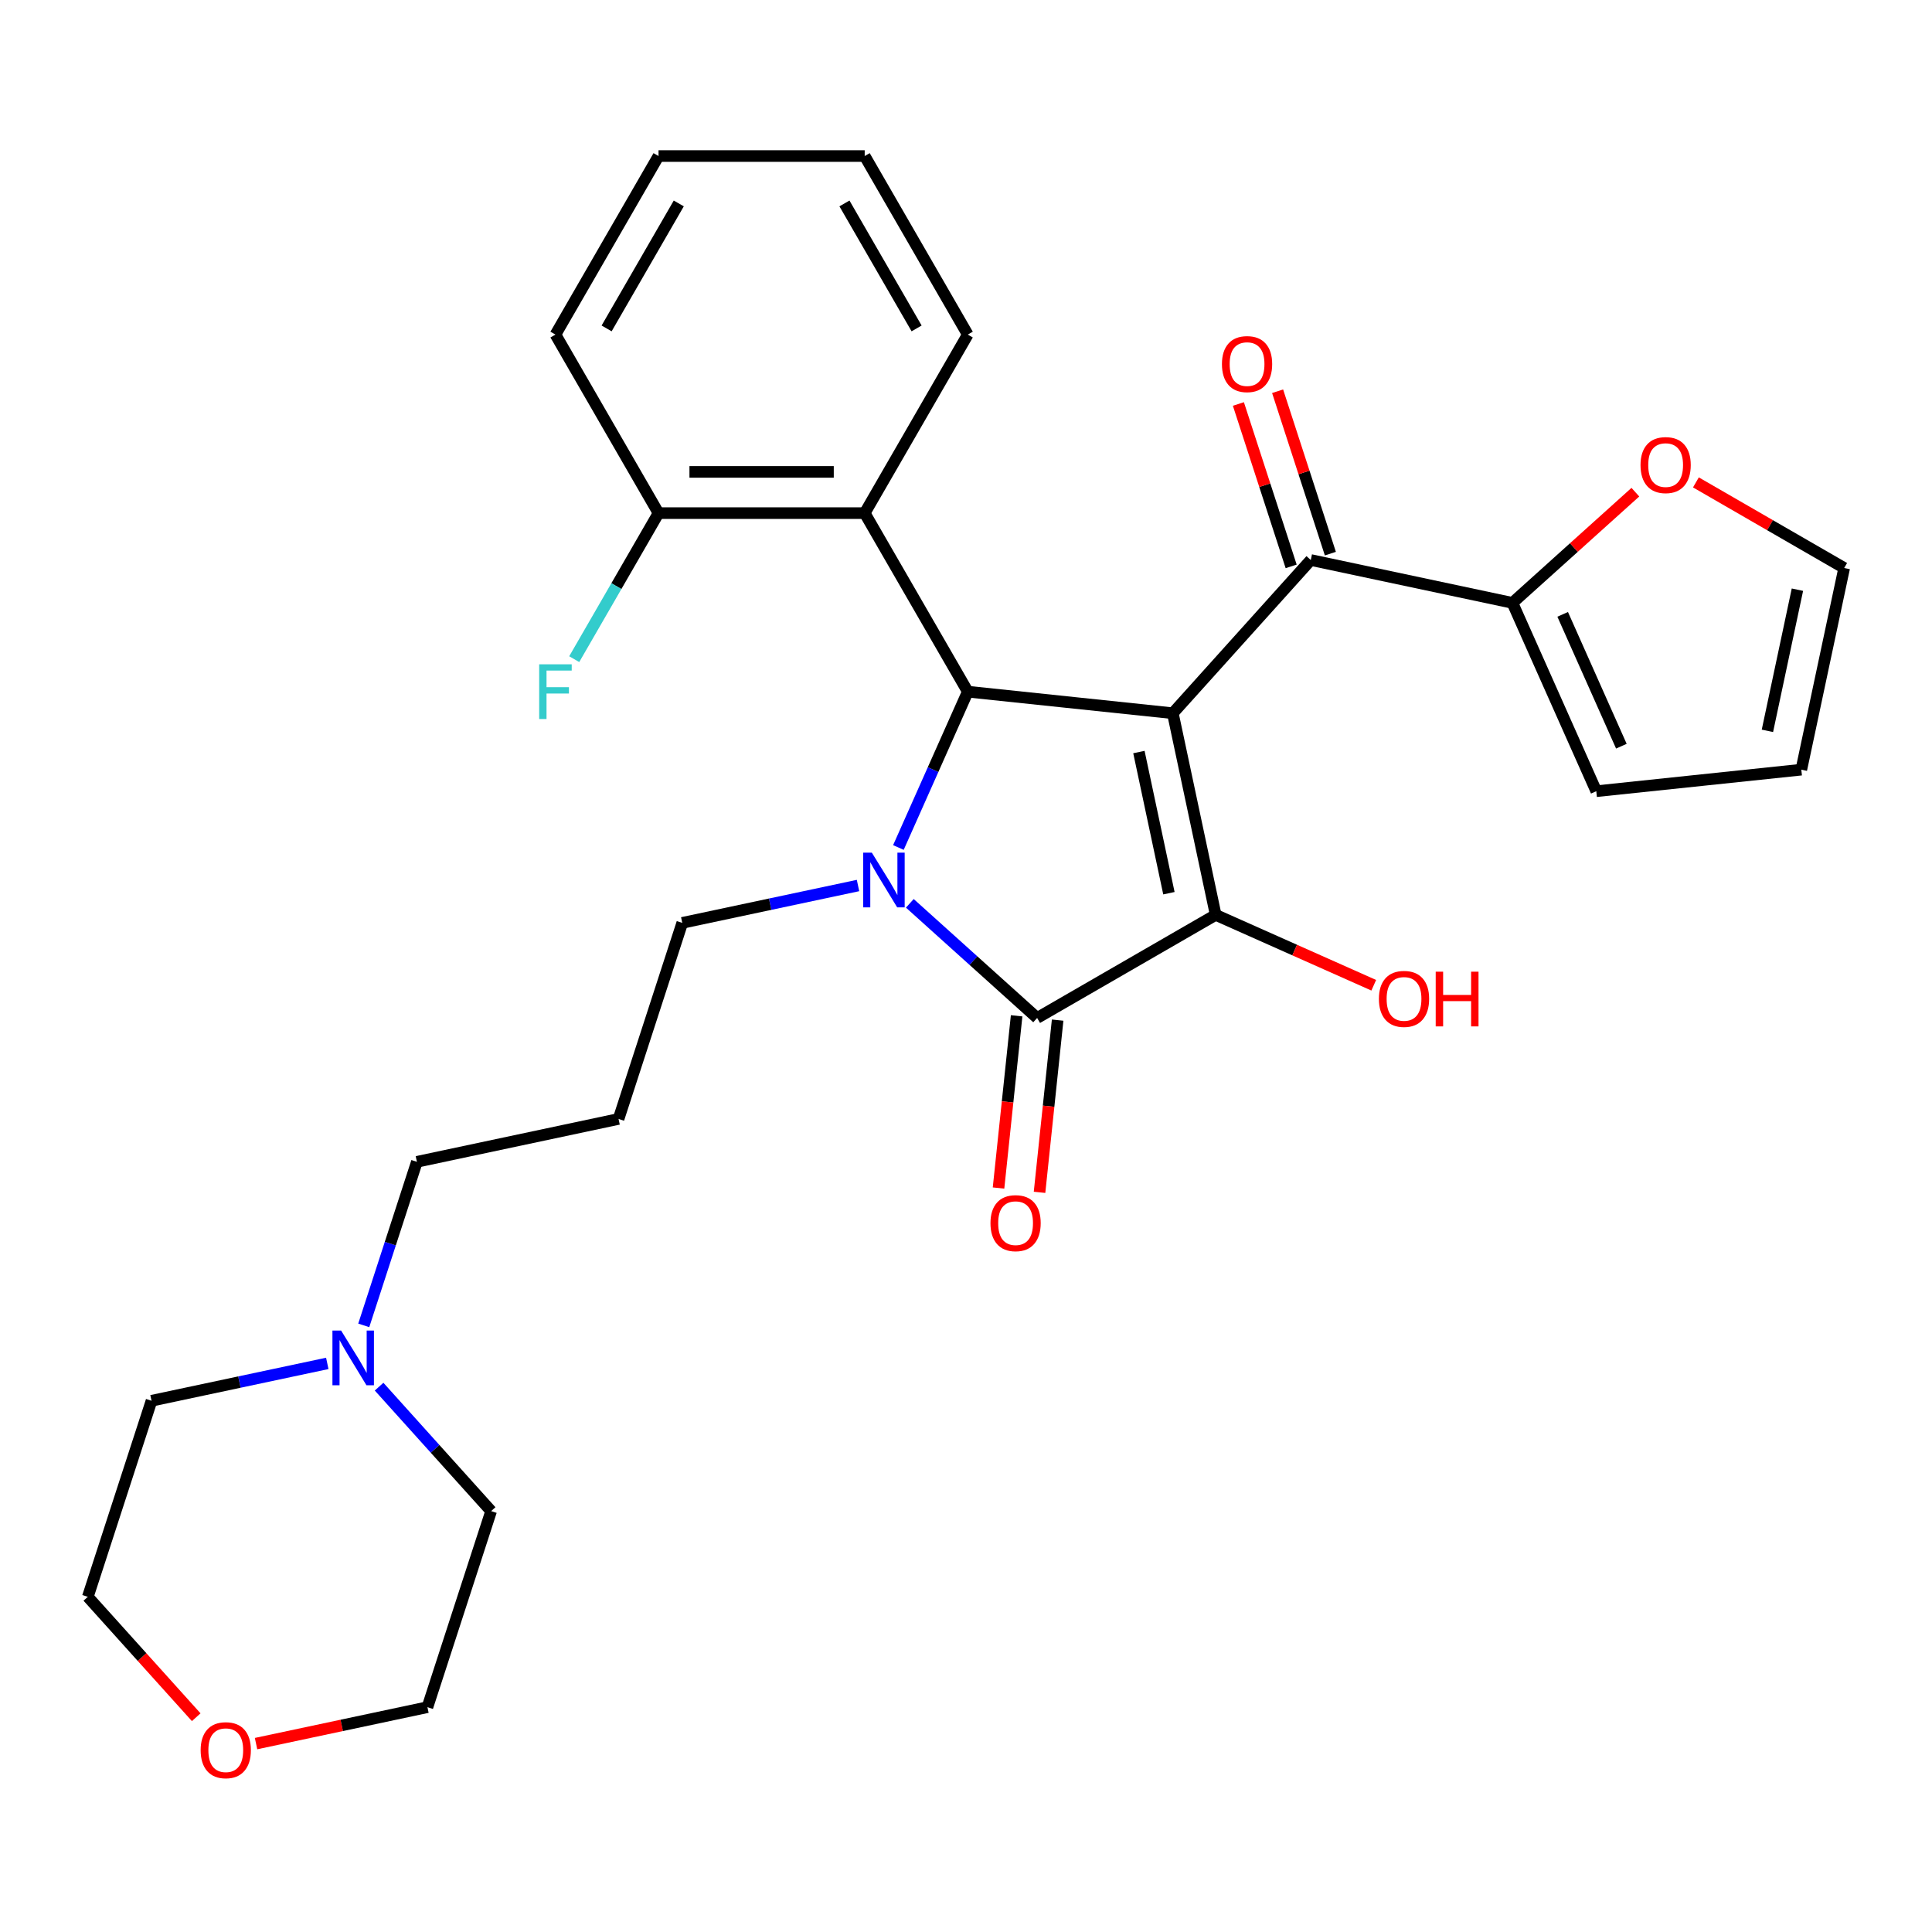 <?xml version='1.0' encoding='iso-8859-1'?>
<svg version='1.1' baseProfile='full'
              xmlns='http://www.w3.org/2000/svg'
                      xmlns:rdkit='http://www.rdkit.org/xml'
                      xmlns:xlink='http://www.w3.org/1999/xlink'
                  xml:space='preserve'
width='1000px' height='1000px' viewBox='0 0 1000 1000'>
<!-- END OF HEADER -->
<rect style='opacity:1.0;fill:#FFFFFF;stroke:none' width='1000' height='1000' x='0' y='0'> </rect>
<path class='bond-1' d='M 607.047,369.162 L 629.234,473.541' style='fill:none;fill-rule:evenodd;stroke:#000000;stroke-width:6px;stroke-linecap:butt;stroke-linejoin:miter;stroke-opacity:1' />
<path class='bond-1' d='M 589.499,389.256 L 605.03,462.321' style='fill:none;fill-rule:evenodd;stroke:#000000;stroke-width:6px;stroke-linecap:butt;stroke-linejoin:miter;stroke-opacity:1' />
<path class='bond-3' d='M 607.047,369.162 L 500.921,358.007' style='fill:none;fill-rule:evenodd;stroke:#000000;stroke-width:6px;stroke-linecap:butt;stroke-linejoin:miter;stroke-opacity:1' />
<path class='bond-4' d='M 607.047,369.162 L 678.451,289.86' style='fill:none;fill-rule:evenodd;stroke:#000000;stroke-width:6px;stroke-linecap:butt;stroke-linejoin:miter;stroke-opacity:1' />
<path class='bond-0' d='M 465.01,438.665 L 482.965,398.336' style='fill:none;fill-rule:evenodd;stroke:#0000FF;stroke-width:6px;stroke-linecap:butt;stroke-linejoin:miter;stroke-opacity:1' />
<path class='bond-0' d='M 482.965,398.336 L 500.921,358.007' style='fill:none;fill-rule:evenodd;stroke:#000000;stroke-width:6px;stroke-linecap:butt;stroke-linejoin:miter;stroke-opacity:1' />
<path class='bond-15' d='M 444.11,458.342 L 398.624,468.011' style='fill:none;fill-rule:evenodd;stroke:#0000FF;stroke-width:6px;stroke-linecap:butt;stroke-linejoin:miter;stroke-opacity:1' />
<path class='bond-15' d='M 398.624,468.011 L 353.139,477.679' style='fill:none;fill-rule:evenodd;stroke:#000000;stroke-width:6px;stroke-linecap:butt;stroke-linejoin:miter;stroke-opacity:1' />
<path class='bond-29' d='M 470.925,467.565 L 503.872,497.23' style='fill:none;fill-rule:evenodd;stroke:#0000FF;stroke-width:6px;stroke-linecap:butt;stroke-linejoin:miter;stroke-opacity:1' />
<path class='bond-29' d='M 503.872,497.23 L 536.819,526.896' style='fill:none;fill-rule:evenodd;stroke:#000000;stroke-width:6px;stroke-linecap:butt;stroke-linejoin:miter;stroke-opacity:1' />
<path class='bond-2' d='M 629.234,473.541 L 536.819,526.896' style='fill:none;fill-rule:evenodd;stroke:#000000;stroke-width:6px;stroke-linecap:butt;stroke-linejoin:miter;stroke-opacity:1' />
<path class='bond-13' d='M 629.234,473.541 L 670.142,491.754' style='fill:none;fill-rule:evenodd;stroke:#000000;stroke-width:6px;stroke-linecap:butt;stroke-linejoin:miter;stroke-opacity:1' />
<path class='bond-13' d='M 670.142,491.754 L 711.051,509.968' style='fill:none;fill-rule:evenodd;stroke:#FF0000;stroke-width:6px;stroke-linecap:butt;stroke-linejoin:miter;stroke-opacity:1' />
<path class='bond-7' d='M 526.207,525.78 L 521.522,570.35' style='fill:none;fill-rule:evenodd;stroke:#000000;stroke-width:6px;stroke-linecap:butt;stroke-linejoin:miter;stroke-opacity:1' />
<path class='bond-7' d='M 521.522,570.35 L 516.838,614.919' style='fill:none;fill-rule:evenodd;stroke:#FF0000;stroke-width:6px;stroke-linecap:butt;stroke-linejoin:miter;stroke-opacity:1' />
<path class='bond-7' d='M 547.432,528.011 L 542.748,572.581' style='fill:none;fill-rule:evenodd;stroke:#000000;stroke-width:6px;stroke-linecap:butt;stroke-linejoin:miter;stroke-opacity:1' />
<path class='bond-7' d='M 542.748,572.581 L 538.063,617.15' style='fill:none;fill-rule:evenodd;stroke:#FF0000;stroke-width:6px;stroke-linecap:butt;stroke-linejoin:miter;stroke-opacity:1' />
<path class='bond-5' d='M 500.921,358.007 L 447.566,265.593' style='fill:none;fill-rule:evenodd;stroke:#000000;stroke-width:6px;stroke-linecap:butt;stroke-linejoin:miter;stroke-opacity:1' />
<path class='bond-6' d='M 678.451,289.86 L 782.83,312.046' style='fill:none;fill-rule:evenodd;stroke:#000000;stroke-width:6px;stroke-linecap:butt;stroke-linejoin:miter;stroke-opacity:1' />
<path class='bond-11' d='M 688.599,286.562 L 674.943,244.532' style='fill:none;fill-rule:evenodd;stroke:#000000;stroke-width:6px;stroke-linecap:butt;stroke-linejoin:miter;stroke-opacity:1' />
<path class='bond-11' d='M 674.943,244.532 L 661.287,202.502' style='fill:none;fill-rule:evenodd;stroke:#FF0000;stroke-width:6px;stroke-linecap:butt;stroke-linejoin:miter;stroke-opacity:1' />
<path class='bond-11' d='M 668.302,293.158 L 654.645,251.127' style='fill:none;fill-rule:evenodd;stroke:#000000;stroke-width:6px;stroke-linecap:butt;stroke-linejoin:miter;stroke-opacity:1' />
<path class='bond-11' d='M 654.645,251.127 L 640.989,209.097' style='fill:none;fill-rule:evenodd;stroke:#FF0000;stroke-width:6px;stroke-linecap:butt;stroke-linejoin:miter;stroke-opacity:1' />
<path class='bond-10' d='M 447.566,265.593 L 340.855,265.593' style='fill:none;fill-rule:evenodd;stroke:#000000;stroke-width:6px;stroke-linecap:butt;stroke-linejoin:miter;stroke-opacity:1' />
<path class='bond-10' d='M 431.559,244.251 L 356.861,244.251' style='fill:none;fill-rule:evenodd;stroke:#000000;stroke-width:6px;stroke-linecap:butt;stroke-linejoin:miter;stroke-opacity:1' />
<path class='bond-21' d='M 447.566,265.593 L 500.921,173.179' style='fill:none;fill-rule:evenodd;stroke:#000000;stroke-width:6px;stroke-linecap:butt;stroke-linejoin:miter;stroke-opacity:1' />
<path class='bond-9' d='M 782.83,312.046 L 814.646,283.398' style='fill:none;fill-rule:evenodd;stroke:#000000;stroke-width:6px;stroke-linecap:butt;stroke-linejoin:miter;stroke-opacity:1' />
<path class='bond-9' d='M 814.646,283.398 L 846.463,254.75' style='fill:none;fill-rule:evenodd;stroke:#FF0000;stroke-width:6px;stroke-linecap:butt;stroke-linejoin:miter;stroke-opacity:1' />
<path class='bond-12' d='M 782.83,312.046 L 826.233,409.532' style='fill:none;fill-rule:evenodd;stroke:#000000;stroke-width:6px;stroke-linecap:butt;stroke-linejoin:miter;stroke-opacity:1' />
<path class='bond-12' d='M 808.837,317.989 L 839.219,386.228' style='fill:none;fill-rule:evenodd;stroke:#000000;stroke-width:6px;stroke-linecap:butt;stroke-linejoin:miter;stroke-opacity:1' />
<path class='bond-8' d='M 188.277,686.014 L 202.031,643.683' style='fill:none;fill-rule:evenodd;stroke:#0000FF;stroke-width:6px;stroke-linecap:butt;stroke-linejoin:miter;stroke-opacity:1' />
<path class='bond-8' d='M 202.031,643.683 L 215.784,601.353' style='fill:none;fill-rule:evenodd;stroke:#000000;stroke-width:6px;stroke-linecap:butt;stroke-linejoin:miter;stroke-opacity:1' />
<path class='bond-22' d='M 196.217,717.732 L 225.215,749.938' style='fill:none;fill-rule:evenodd;stroke:#0000FF;stroke-width:6px;stroke-linecap:butt;stroke-linejoin:miter;stroke-opacity:1' />
<path class='bond-22' d='M 225.215,749.938 L 254.212,782.143' style='fill:none;fill-rule:evenodd;stroke:#000000;stroke-width:6px;stroke-linecap:butt;stroke-linejoin:miter;stroke-opacity:1' />
<path class='bond-23' d='M 169.401,705.691 L 123.916,715.36' style='fill:none;fill-rule:evenodd;stroke:#0000FF;stroke-width:6px;stroke-linecap:butt;stroke-linejoin:miter;stroke-opacity:1' />
<path class='bond-23' d='M 123.916,715.36 L 78.43,725.028' style='fill:none;fill-rule:evenodd;stroke:#000000;stroke-width:6px;stroke-linecap:butt;stroke-linejoin:miter;stroke-opacity:1' />
<path class='bond-14' d='M 877.799,249.689 L 916.172,271.844' style='fill:none;fill-rule:evenodd;stroke:#FF0000;stroke-width:6px;stroke-linecap:butt;stroke-linejoin:miter;stroke-opacity:1' />
<path class='bond-14' d='M 916.172,271.844 L 954.545,293.998' style='fill:none;fill-rule:evenodd;stroke:#000000;stroke-width:6px;stroke-linecap:butt;stroke-linejoin:miter;stroke-opacity:1' />
<path class='bond-19' d='M 340.855,265.593 L 319.035,303.386' style='fill:none;fill-rule:evenodd;stroke:#000000;stroke-width:6px;stroke-linecap:butt;stroke-linejoin:miter;stroke-opacity:1' />
<path class='bond-19' d='M 319.035,303.386 L 297.215,341.179' style='fill:none;fill-rule:evenodd;stroke:#33CCCC;stroke-width:6px;stroke-linecap:butt;stroke-linejoin:miter;stroke-opacity:1' />
<path class='bond-26' d='M 340.855,265.593 L 287.499,173.179' style='fill:none;fill-rule:evenodd;stroke:#000000;stroke-width:6px;stroke-linecap:butt;stroke-linejoin:miter;stroke-opacity:1' />
<path class='bond-16' d='M 826.233,409.532 L 932.359,398.377' style='fill:none;fill-rule:evenodd;stroke:#000000;stroke-width:6px;stroke-linecap:butt;stroke-linejoin:miter;stroke-opacity:1' />
<path class='bond-30' d='M 954.545,293.998 L 932.359,398.377' style='fill:none;fill-rule:evenodd;stroke:#000000;stroke-width:6px;stroke-linecap:butt;stroke-linejoin:miter;stroke-opacity:1' />
<path class='bond-30' d='M 930.342,305.218 L 914.811,378.283' style='fill:none;fill-rule:evenodd;stroke:#000000;stroke-width:6px;stroke-linecap:butt;stroke-linejoin:miter;stroke-opacity:1' />
<path class='bond-18' d='M 353.139,477.679 L 320.163,579.167' style='fill:none;fill-rule:evenodd;stroke:#000000;stroke-width:6px;stroke-linecap:butt;stroke-linejoin:miter;stroke-opacity:1' />
<path class='bond-17' d='M 101.562,888.83 L 73.508,857.673' style='fill:none;fill-rule:evenodd;stroke:#FF0000;stroke-width:6px;stroke-linecap:butt;stroke-linejoin:miter;stroke-opacity:1' />
<path class='bond-17' d='M 73.508,857.673 L 45.455,826.516' style='fill:none;fill-rule:evenodd;stroke:#000000;stroke-width:6px;stroke-linecap:butt;stroke-linejoin:miter;stroke-opacity:1' />
<path class='bond-32' d='M 132.526,902.487 L 176.881,893.059' style='fill:none;fill-rule:evenodd;stroke:#FF0000;stroke-width:6px;stroke-linecap:butt;stroke-linejoin:miter;stroke-opacity:1' />
<path class='bond-32' d='M 176.881,893.059 L 221.237,883.631' style='fill:none;fill-rule:evenodd;stroke:#000000;stroke-width:6px;stroke-linecap:butt;stroke-linejoin:miter;stroke-opacity:1' />
<path class='bond-20' d='M 320.163,579.167 L 215.784,601.353' style='fill:none;fill-rule:evenodd;stroke:#000000;stroke-width:6px;stroke-linecap:butt;stroke-linejoin:miter;stroke-opacity:1' />
<path class='bond-27' d='M 500.921,173.179 L 447.566,80.764' style='fill:none;fill-rule:evenodd;stroke:#000000;stroke-width:6px;stroke-linecap:butt;stroke-linejoin:miter;stroke-opacity:1' />
<path class='bond-27' d='M 474.435,169.988 L 437.086,105.298' style='fill:none;fill-rule:evenodd;stroke:#000000;stroke-width:6px;stroke-linecap:butt;stroke-linejoin:miter;stroke-opacity:1' />
<path class='bond-25' d='M 254.212,782.143 L 221.237,883.631' style='fill:none;fill-rule:evenodd;stroke:#000000;stroke-width:6px;stroke-linecap:butt;stroke-linejoin:miter;stroke-opacity:1' />
<path class='bond-24' d='M 78.43,725.028 L 45.455,826.516' style='fill:none;fill-rule:evenodd;stroke:#000000;stroke-width:6px;stroke-linecap:butt;stroke-linejoin:miter;stroke-opacity:1' />
<path class='bond-31' d='M 287.499,173.179 L 340.855,80.764' style='fill:none;fill-rule:evenodd;stroke:#000000;stroke-width:6px;stroke-linecap:butt;stroke-linejoin:miter;stroke-opacity:1' />
<path class='bond-31' d='M 313.985,169.988 L 351.334,105.298' style='fill:none;fill-rule:evenodd;stroke:#000000;stroke-width:6px;stroke-linecap:butt;stroke-linejoin:miter;stroke-opacity:1' />
<path class='bond-28' d='M 447.566,80.764 L 340.855,80.764' style='fill:none;fill-rule:evenodd;stroke:#000000;stroke-width:6px;stroke-linecap:butt;stroke-linejoin:miter;stroke-opacity:1' />
<path  class='atom-1' d='M 451.258 441.332
L 460.538 456.332
Q 461.458 457.812, 462.938 460.492
Q 464.418 463.172, 464.498 463.332
L 464.498 441.332
L 468.258 441.332
L 468.258 469.652
L 464.378 469.652
L 454.418 453.252
Q 453.258 451.332, 452.018 449.132
Q 450.818 446.932, 450.458 446.252
L 450.458 469.652
L 446.778 469.652
L 446.778 441.332
L 451.258 441.332
' fill='#0000FF'/>
<path  class='atom-8' d='M 512.665 633.102
Q 512.665 626.302, 516.025 622.502
Q 519.385 618.702, 525.665 618.702
Q 531.945 618.702, 535.305 622.502
Q 538.665 626.302, 538.665 633.102
Q 538.665 639.982, 535.265 643.902
Q 531.865 647.782, 525.665 647.782
Q 519.425 647.782, 516.025 643.902
Q 512.665 640.022, 512.665 633.102
M 525.665 644.582
Q 529.985 644.582, 532.305 641.702
Q 534.665 638.782, 534.665 633.102
Q 534.665 627.542, 532.305 624.742
Q 529.985 621.902, 525.665 621.902
Q 521.345 621.902, 518.985 624.702
Q 516.665 627.502, 516.665 633.102
Q 516.665 638.822, 518.985 641.702
Q 521.345 644.582, 525.665 644.582
' fill='#FF0000'/>
<path  class='atom-9' d='M 176.549 688.681
L 185.829 703.681
Q 186.749 705.161, 188.229 707.841
Q 189.709 710.521, 189.789 710.681
L 189.789 688.681
L 193.549 688.681
L 193.549 717.001
L 189.669 717.001
L 179.709 700.601
Q 178.549 698.681, 177.309 696.481
Q 176.109 694.281, 175.749 693.601
L 175.749 717.001
L 172.069 717.001
L 172.069 688.681
L 176.549 688.681
' fill='#0000FF'/>
<path  class='atom-10' d='M 849.131 240.723
Q 849.131 233.923, 852.491 230.123
Q 855.851 226.323, 862.131 226.323
Q 868.411 226.323, 871.771 230.123
Q 875.131 233.923, 875.131 240.723
Q 875.131 247.603, 871.731 251.523
Q 868.331 255.403, 862.131 255.403
Q 855.891 255.403, 852.491 251.523
Q 849.131 247.643, 849.131 240.723
M 862.131 252.203
Q 866.451 252.203, 868.771 249.323
Q 871.131 246.403, 871.131 240.723
Q 871.131 235.163, 868.771 232.363
Q 866.451 229.523, 862.131 229.523
Q 857.811 229.523, 855.451 232.323
Q 853.131 235.123, 853.131 240.723
Q 853.131 246.443, 855.451 249.323
Q 857.811 252.203, 862.131 252.203
' fill='#FF0000'/>
<path  class='atom-12' d='M 632.475 188.452
Q 632.475 181.652, 635.835 177.852
Q 639.195 174.052, 645.475 174.052
Q 651.755 174.052, 655.115 177.852
Q 658.475 181.652, 658.475 188.452
Q 658.475 195.332, 655.075 199.252
Q 651.675 203.132, 645.475 203.132
Q 639.235 203.132, 635.835 199.252
Q 632.475 195.372, 632.475 188.452
M 645.475 199.932
Q 649.795 199.932, 652.115 197.052
Q 654.475 194.132, 654.475 188.452
Q 654.475 182.892, 652.115 180.092
Q 649.795 177.252, 645.475 177.252
Q 641.155 177.252, 638.795 180.052
Q 636.475 182.852, 636.475 188.452
Q 636.475 194.172, 638.795 197.052
Q 641.155 199.932, 645.475 199.932
' fill='#FF0000'/>
<path  class='atom-14' d='M 713.719 517.024
Q 713.719 510.224, 717.079 506.424
Q 720.439 502.624, 726.719 502.624
Q 732.999 502.624, 736.359 506.424
Q 739.719 510.224, 739.719 517.024
Q 739.719 523.904, 736.319 527.824
Q 732.919 531.704, 726.719 531.704
Q 720.479 531.704, 717.079 527.824
Q 713.719 523.944, 713.719 517.024
M 726.719 528.504
Q 731.039 528.504, 733.359 525.624
Q 735.719 522.704, 735.719 517.024
Q 735.719 511.464, 733.359 508.664
Q 731.039 505.824, 726.719 505.824
Q 722.399 505.824, 720.039 508.624
Q 717.719 511.424, 717.719 517.024
Q 717.719 522.744, 720.039 525.624
Q 722.399 528.504, 726.719 528.504
' fill='#FF0000'/>
<path  class='atom-14' d='M 743.119 502.944
L 746.959 502.944
L 746.959 514.984
L 761.439 514.984
L 761.439 502.944
L 765.279 502.944
L 765.279 531.264
L 761.439 531.264
L 761.439 518.184
L 746.959 518.184
L 746.959 531.264
L 743.119 531.264
L 743.119 502.944
' fill='#FF0000'/>
<path  class='atom-18' d='M 103.858 905.897
Q 103.858 899.097, 107.218 895.297
Q 110.578 891.497, 116.858 891.497
Q 123.138 891.497, 126.498 895.297
Q 129.858 899.097, 129.858 905.897
Q 129.858 912.777, 126.458 916.697
Q 123.058 920.577, 116.858 920.577
Q 110.618 920.577, 107.218 916.697
Q 103.858 912.817, 103.858 905.897
M 116.858 917.377
Q 121.178 917.377, 123.498 914.497
Q 125.858 911.577, 125.858 905.897
Q 125.858 900.337, 123.498 897.537
Q 121.178 894.697, 116.858 894.697
Q 112.538 894.697, 110.178 897.497
Q 107.858 900.297, 107.858 905.897
Q 107.858 911.617, 110.178 914.497
Q 112.538 917.377, 116.858 917.377
' fill='#FF0000'/>
<path  class='atom-20' d='M 279.079 343.847
L 295.919 343.847
L 295.919 347.087
L 282.879 347.087
L 282.879 355.687
L 294.479 355.687
L 294.479 358.967
L 282.879 358.967
L 282.879 372.167
L 279.079 372.167
L 279.079 343.847
' fill='#33CCCC'/>
</svg>
